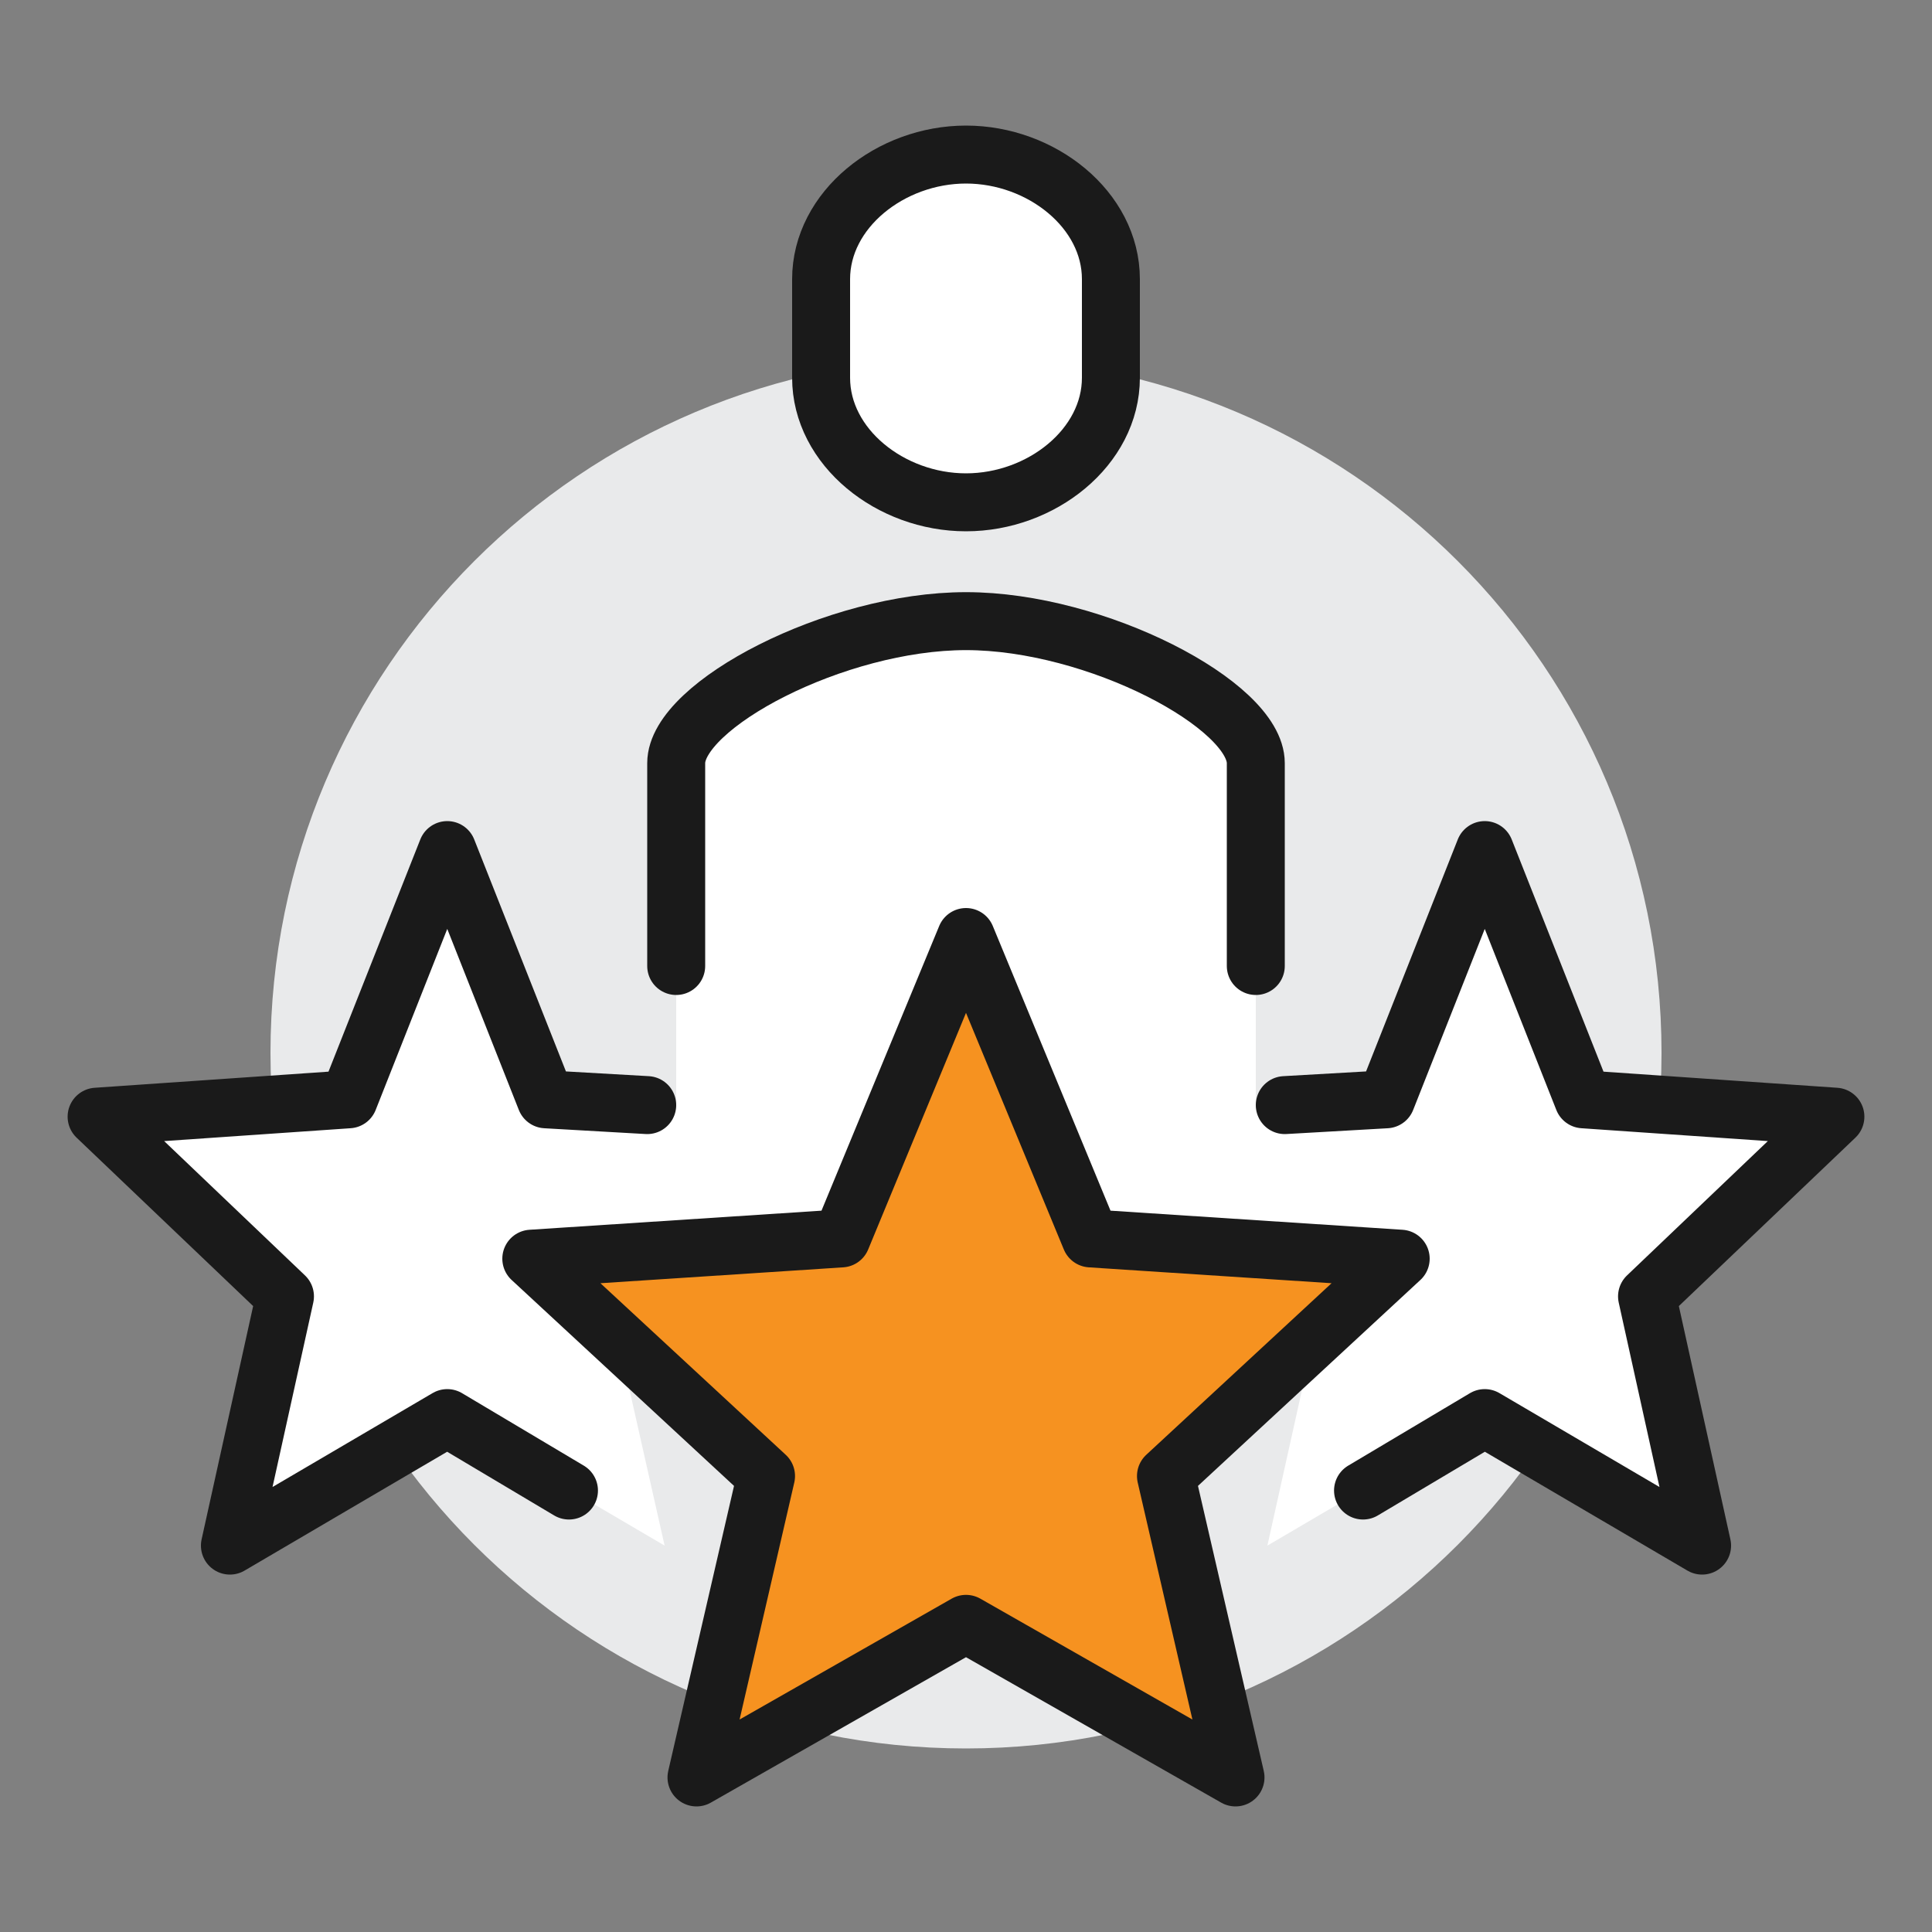 <svg width="100" height="100" viewBox="0 0 100 100" fill="none" xmlns="http://www.w3.org/2000/svg">
<rect x="0" y="0" width="100" height="100" fill="#808080" stroke="none"/>
<path d="M50 90.5C69.882 90.5 86 74.382 86 54.5C86 34.618 69.882 18.5 50 18.5C30.118 18.5 14 34.618 14 54.5C14 74.382 30.118 90.5 50 90.5Z" fill="#E9EAEB"/>
<path d="M95 57.8L81.95 56.9L76.85 44L71.75 56.9L65 57.35V39.5C65 36.5 56.75 32 50 32C43.25 32 35 36.5 35 39.5V57.35L28.25 56.9L23.15 44L18.05 56.9L5 57.8L14.75 67.1L11.9 80L23.15 73.4L34.4 80L32 69.35L39.65 76.55L36.05 92L50 84.05L63.95 92L60.35 76.4L68 69.2L65.6 80L76.85 73.4L88.1 80L85.25 67.1L95 57.8Z" fill="white"/>
<path d="M50 48.5L56.45 64.1L72.5 65.15L60.35 76.4L63.95 92L50 84.05L36.05 92L39.65 76.4L27.5 65.15L43.55 64.1L50 48.5Z" fill="#F69220" stroke="#1A1A1A" stroke-width="3" stroke-miterlimit="10" stroke-linejoin="round"/>
<path d="M33.5 57.2L28.25 56.9L23.15 44L18.05 56.9L5 57.8L14.75 67.1L11.9 80L23.15 73.4L29.45 77.15" stroke="#1A1A1A" stroke-width="3" stroke-miterlimit="10" stroke-linecap="round" stroke-linejoin="round"/>
<path d="M66.5 57.2L71.75 56.9L76.85 44L81.95 56.9L95 57.8L85.25 67.1L88.1 80L76.85 73.4L70.55 77.15" stroke="#1A1A1A" stroke-width="3" stroke-miterlimit="10" stroke-linecap="round" stroke-linejoin="round"/>
<path d="M65 50V39.5C65 36.5 56.75 32.15 50 32.15C43.25 32.15 35 36.5 35 39.5V50" stroke="#1A1A1A" stroke-width="3" stroke-miterlimit="10" stroke-linecap="round"/>
<path d="M50 8C46.1 8 42.5 10.85 42.5 14.45V19.55C42.5 23.15 46.1 26 50 26C53.9 26 57.5 23.15 57.5 19.55V14.45C57.5 10.85 53.9 8 50 8Z" fill="white" stroke="#1A1A1A" stroke-width="3" stroke-miterlimit="10"/>
</svg>
